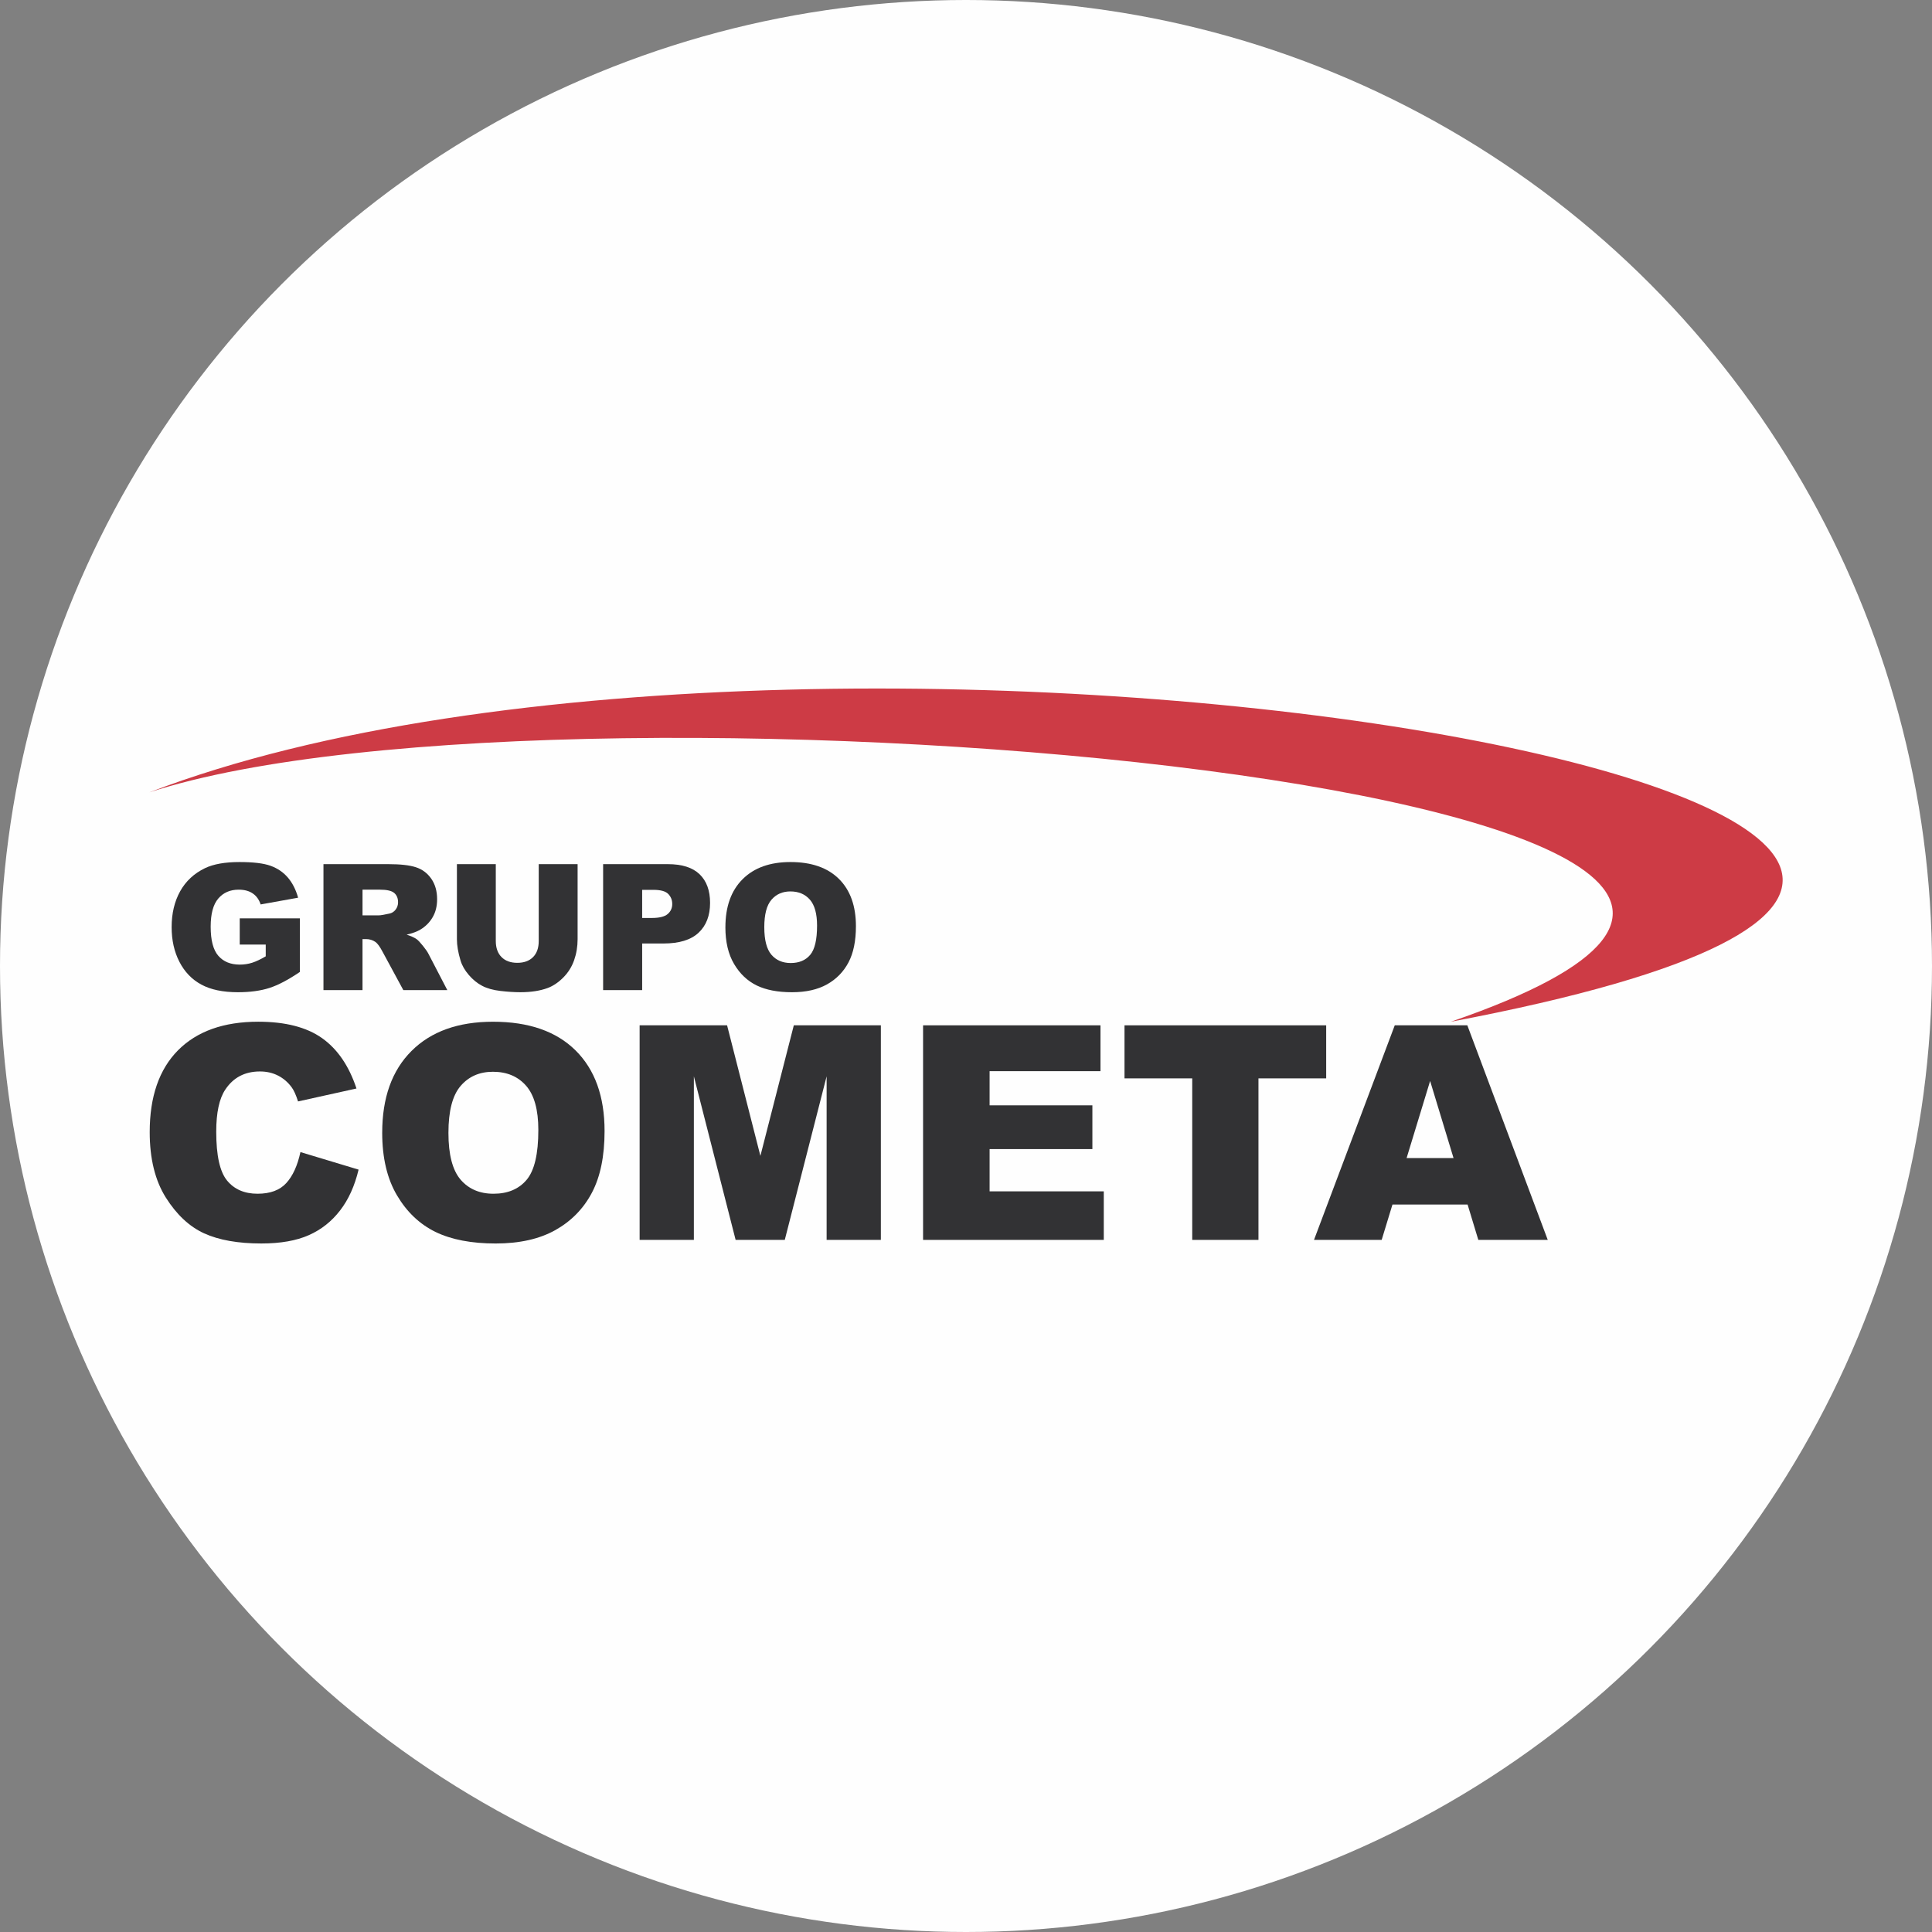 <?xml version="1.0" encoding="UTF-8"?>
<!DOCTYPE svg PUBLIC "-//W3C//DTD SVG 1.1//EN" "http://www.w3.org/Graphics/SVG/1.1/DTD/svg11.dtd">
<!-- Creator: CorelDRAW 2019 (64 Bit) -->
<svg xmlns="http://www.w3.org/2000/svg" xml:space="preserve" width="39.147mm" height="39.147mm" version="1.1" style="shape-rendering:geometricPrecision; text-rendering:geometricPrecision; image-rendering:optimizeQuality; fill-rule:evenodd; clip-rule:evenodd"
viewBox="0 0 1888.54 1888.54"
 xmlns:xlink="http://www.w3.org/1999/xlink"
 xmlns:xodm="http://www.corel.com/coreldraw/odm/2003">
 <rect x="0" y="0" width="1888.54" height="1888.54" fill="#808080" stroke="none"/>
 <defs>
  <style type="text/css">
   <![CDATA[
    .fil0 {fill:#FEFEFE}
    .fil1 {fill:#323234;fill-rule:nonzero}
    .fil2 {fill:#CD3B45;fill-rule:nonzero}
   ]]>
  </style>
 </defs>
 <g id="Camada_x0020_1">
  <circle class="fil0" cx="944.27" cy="944.27" r="944.27"/>
  <g id="_2387448827072">
   <path class="fil1" d="M1434.57 1177.43l-73.43 0 -10.55 34.57 -66.15 0 78.94 -209.74 70.94 0 78.61 209.74 -67.87 0 -10.49 -34.57zm-13.72 -45.4l-22.9 -75.38 -23 75.38 45.89 0z"/>
   <polygon class="fil1" points="1099.21,1002.26 1296.35,1002.26 1296.35,1054.11 1230.15,1054.11 1230.15,1212 1165.41,1212 1165.41,1054.11 1099.21,1054.11 "/>
   <polygon class="fil1" points="902.31,1002.26 1075.73,1002.26 1075.73,1047.08 967.34,1047.08 967.34,1080.47 1067.81,1080.47 1067.81,1123.24 967.34,1123.24 967.34,1164.55 1078.95,1164.55 1078.95,1212 902.31,1212 "/>
   <polygon class="fil1" points="625.24,1002.26 710.73,1002.26 743.29,1129.88 775.95,1002.26 861.05,1002.26 861.05,1212 808.03,1212 808.03,1052.11 767.12,1212 719.08,1212 678.26,1052.11 678.26,1212 625.24,1212 "/>
   <path class="fil1" d="M373.61 1107.28c0,-34.22 9.52,-60.88 28.61,-79.92 19.09,-19.09 45.65,-28.61 79.73,-28.61 34.91,0 61.81,9.37 80.7,28.07 18.9,18.75 28.32,45.01 28.32,78.75 0,24.51 -4.1,44.57 -12.35,60.25 -8.25,15.67 -20.21,27.88 -35.79,36.62 -15.63,8.74 -35.06,13.08 -58.34,13.08 -23.63,0 -43.21,-3.76 -58.74,-11.27 -15.48,-7.57 -28.07,-19.48 -37.69,-35.79 -9.61,-16.26 -14.45,-36.66 -14.45,-61.17l0 0zm64.74 0.14c0,21.14 3.96,36.37 11.81,45.6 7.91,9.23 18.65,13.87 32.22,13.87 13.92,0 24.75,-4.54 32.37,-13.58 7.67,-9.08 11.48,-25.29 11.48,-48.77 0,-19.73 -4,-34.13 -11.96,-43.21 -8.01,-9.13 -18.8,-13.67 -32.47,-13.67 -13.08,0 -23.63,4.64 -31.54,13.86 -7.96,9.23 -11.91,24.56 -11.91,45.89z"/>
   <path class="fil1" d="M293.69 1126.17l56.83 17.14c-3.81,15.92 -9.82,29.24 -18.07,39.89 -8.2,10.69 -18.36,18.75 -30.56,24.16 -12.16,5.42 -27.63,8.15 -46.43,8.15 -22.85,0 -41.45,-3.32 -55.95,-9.91 -14.45,-6.64 -26.9,-18.31 -37.4,-34.96 -10.49,-16.65 -15.77,-38.03 -15.77,-64.01 0,-34.66 9.22,-61.32 27.68,-79.97 18.5,-18.6 44.62,-27.93 78.41,-27.93 26.41,0 47.21,5.32 62.34,16.02 15.09,10.69 26.36,27.09 33.69,49.26l-57.12 12.64c-2,-6.34 -4.1,-10.98 -6.3,-13.91 -3.66,-4.93 -8.1,-8.74 -13.33,-11.38 -5.27,-2.69 -11.13,-4 -17.62,-4 -14.74,0 -26.02,5.91 -33.83,17.68 -5.91,8.74 -8.89,22.51 -8.89,41.2 0,23.24 3.51,39.11 10.59,47.75 7.08,8.59 16.99,12.89 29.78,12.89 12.4,0 21.78,-3.46 28.12,-10.44 6.35,-6.93 10.94,-17.04 13.82,-30.27l0 0z"/>
   <path class="fil1" d="M709.09 906.36c0,-20.09 5.59,-35.74 16.79,-46.92 11.21,-11.21 26.8,-16.79 46.8,-16.79 20.49,0 36.28,5.5 47.37,16.48 11.09,11 16.62,26.42 16.62,46.23 0,14.39 -2.41,26.17 -7.25,35.37 -4.84,9.2 -11.87,16.37 -21.01,21.5 -9.17,5.13 -20.58,7.68 -34.25,7.68 -13.87,0 -25.37,-2.2 -34.48,-6.62 -9.08,-4.44 -16.48,-11.44 -22.12,-21.01 -5.65,-9.54 -8.49,-21.52 -8.49,-35.91zm38.01 0.09c0,12.41 2.32,21.35 6.93,26.77 4.65,5.42 10.95,8.14 18.92,8.14 8.17,0 14.53,-2.66 19,-7.96 4.5,-5.33 6.73,-14.85 6.73,-28.63 0,-11.58 -2.35,-20.04 -7.02,-25.37 -4.7,-5.36 -11.04,-8.02 -19.06,-8.02 -7.68,0 -13.87,2.72 -18.52,8.14 -4.67,5.42 -6.99,14.41 -6.99,26.94z"/>
   <path class="fil1" d="M589.55 844.71l63.28 0c13.79,0 24.11,3.27 30.98,9.83 6.85,6.57 10.29,15.91 10.29,28.03 0,12.44 -3.75,22.19 -11.24,29.18 -7.48,7.02 -18.92,10.52 -34.28,10.52l-20.86 0 0 45.56 -38.17 0 0 -123.12zm38.17 52.62l9.37 0c7.4,0 12.58,-1.29 15.56,-3.84 2.98,-2.55 4.47,-5.82 4.47,-9.8 0,-3.87 -1.29,-7.14 -3.9,-9.83 -2.58,-2.69 -7.45,-4.04 -14.61,-4.04l-10.89 0 0 27.51z"/>
   <path class="fil1" d="M526.61 844.71l38 0 0 73.34c0,7.25 -1.14,14.13 -3.41,20.58 -2.27,6.47 -5.82,12.12 -10.67,16.97 -4.84,4.84 -9.91,8.23 -15.22,10.2 -7.4,2.72 -16.28,4.1 -26.62,4.1 -5.99,0 -12.52,-0.43 -19.61,-1.26 -7.08,-0.83 -13.01,-2.49 -17.77,-4.99 -4.76,-2.49 -9.11,-6.02 -13.04,-10.6 -3.96,-4.59 -6.65,-9.32 -8.11,-14.19 -2.35,-7.82 -3.53,-14.76 -3.53,-20.81l0 -73.34 38.01 0 0 75.09c0,6.71 1.86,11.95 5.56,15.7 3.72,3.78 8.89,5.67 15.48,5.67 6.51,0 11.64,-1.86 15.37,-5.59 3.7,-3.7 5.56,-8.97 5.56,-15.79l0 -75.09z"/>
   <path class="fil1" d="M316.19 967.83l0 -123.12 63.4 0c11.75,0 20.75,1 26.94,3.03 6.22,2.01 11.24,5.76 15.05,11.21 3.81,5.48 5.7,12.15 5.7,20.01 0,6.82 -1.46,12.73 -4.39,17.68 -2.89,4.99 -6.91,9 -12.04,12.09 -3.24,1.95 -7.71,3.58 -13.35,4.87 4.53,1.52 7.82,3.01 9.88,4.53 1.37,1 3.41,3.18 6.08,6.48 2.63,3.29 4.41,5.85 5.3,7.65l18.48 35.56 -42.99 0 -20.32 -37.54c-2.58,-4.87 -4.87,-8.02 -6.88,-9.48 -2.75,-1.9 -5.88,-2.84 -9.34,-2.84l-3.35 0 0 49.87 -38.18 0zm38.17 -73.08l16.08 0c1.72,0 5.1,-0.57 10.09,-1.69 2.52,-0.49 4.59,-1.78 6.17,-3.87 1.6,-2.09 2.41,-4.47 2.41,-7.16 0,-3.98 -1.26,-7.05 -3.79,-9.18 -2.52,-2.15 -7.25,-3.21 -14.21,-3.21l-16.74 0 0 25.11z"/>
   <path class="fil1" d="M234.34 923.3l0 -25.62 58.81 0 0 52.36c-11.26,7.68 -21.21,12.92 -29.84,15.7 -8.65,2.78 -18.91,4.16 -30.78,4.16 -14.62,0 -26.54,-2.49 -35.74,-7.48 -9.2,-4.95 -16.34,-12.38 -21.41,-22.24 -5.08,-9.83 -7.6,-21.15 -7.6,-33.9 0,-13.44 2.78,-25.11 8.31,-35.05 5.53,-9.92 13.64,-17.45 24.33,-22.62 8.34,-3.98 19.58,-5.96 33.67,-5.96 13.59,0 23.76,1.23 30.5,3.7 6.76,2.47 12.35,6.28 16.79,11.46 4.44,5.19 7.8,11.75 10.03,19.69l-36.63 6.59c-1.52,-4.67 -4.07,-8.25 -7.68,-10.72 -3.61,-2.49 -8.2,-3.72 -13.82,-3.72 -8.31,0 -14.96,2.89 -19.92,8.68 -4.96,5.79 -7.42,14.96 -7.42,27.48 0,13.3 2.49,22.81 7.51,28.52 4.99,5.71 11.98,8.57 20.92,8.57 4.24,0 8.28,-0.6 12.15,-1.83 3.84,-1.24 8.25,-3.33 13.24,-6.25l0 -11.52 -25.45 0 0 0z"/>
   <path id="path4540" class="fil2" d="M145.98 774.53c670.96,-257.26 2282.48,33.13 1272.19,224.24 644.4,-221.4 -860.17,-358.9 -1272.19,-224.24z"/>
  </g>
 </g>
</svg>
